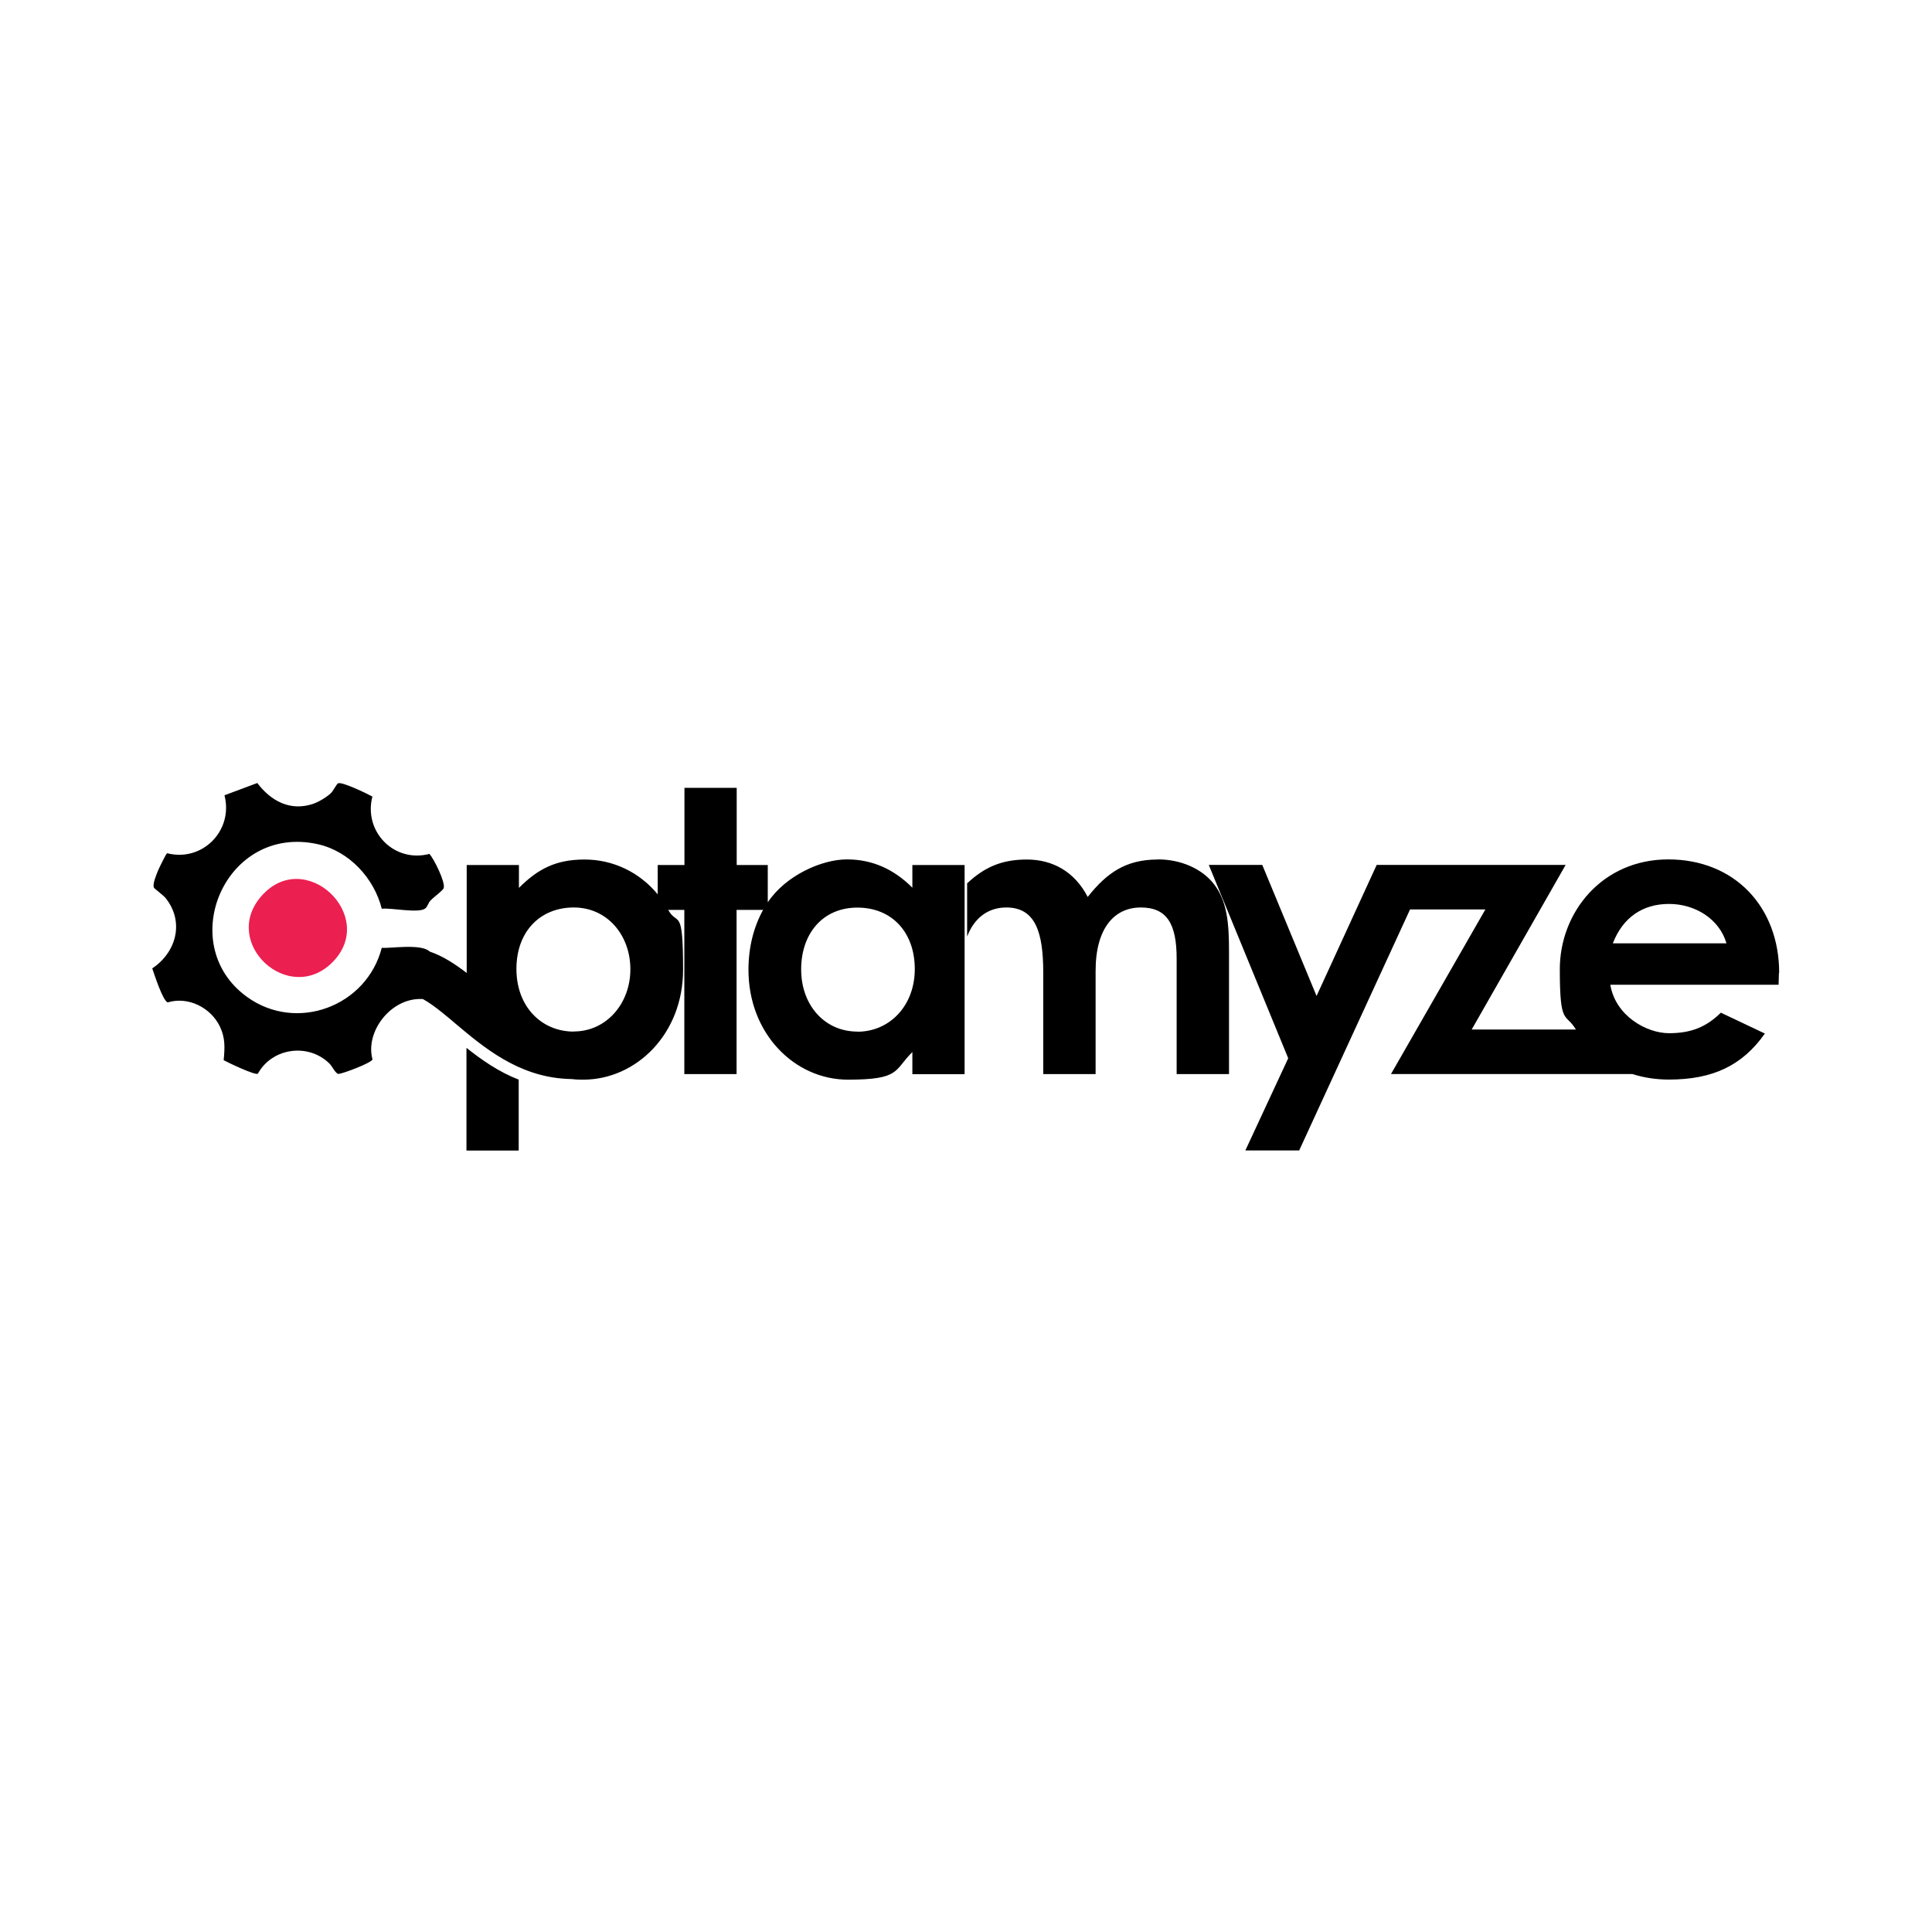 <svg xmlns="http://www.w3.org/2000/svg" xmlns:xlink="http://www.w3.org/1999/xlink" width="500" zoomAndPan="magnify" viewBox="0 0 375 375" height="500" preserveAspectRatio="xMidYMid meet" version="1.2"><g id="dbd32248e1"><path style=" stroke:none;fill-rule:nonzero;fill:#000000;fill-opacity:1;" d="M 345.336 188.832 C 345.336 175.984 336.637 166.809 323.812 166.809 C 310.988 166.809 302.758 177.051 302.758 188.141 C 302.758 199.23 303.867 196.473 305.887 199.832 L 285.652 199.832 L 303.891 167.875 L 267.215 167.875 L 255.543 193.32 L 245.004 167.875 L 234.621 167.875 L 250.043 205.406 L 241.723 223.297 L 252.172 223.297 L 273.691 176.52 L 288.312 176.52 L 269.988 208.473 L 316.848 208.473 C 319.02 209.164 321.395 209.543 323.945 209.543 C 332.488 209.543 338.211 206.785 342.562 200.609 L 334.02 196.562 C 331.199 199.32 328.293 200.543 323.945 200.543 C 319.598 200.543 313.562 197.188 312.562 191.141 L 345.223 191.141 C 345.223 190.23 345.289 189.762 345.289 188.852 Z M 313.051 183.098 C 315.027 177.984 318.934 175.453 323.969 175.453 C 329.004 175.453 333.73 178.363 335.105 183.098 Z M 313.051 183.098 "/><path style=" stroke:none;fill-rule:nonzero;fill:#000000;fill-opacity:1;" d="M 224.703 166.832 C 218.602 166.832 214.852 169.363 211.125 174.098 C 208.598 169.207 204.336 166.832 199.301 166.832 C 194.266 166.832 190.98 168.43 187.719 171.453 L 187.719 181.785 C 189.16 178.008 191.934 176.141 195.328 176.141 C 200.988 176.141 202.496 180.965 202.496 188.832 L 202.496 208.477 L 212.656 208.477 L 212.656 188.453 C 212.656 180.117 216.316 176.141 221.441 176.141 C 226.566 176.141 228.387 179.43 228.387 186.074 L 228.387 208.477 L 238.551 208.477 L 238.551 184.695 C 238.551 179.34 238.238 174.918 235.574 171.543 C 233.289 168.629 229.23 166.809 224.75 166.809 Z M 224.703 166.832 "/><path style=" stroke:none;fill-rule:nonzero;fill:#000000;fill-opacity:1;" d="M 177.113 172.32 C 173.453 168.652 169.258 166.809 164.379 166.809 C 159.496 166.809 152.508 169.918 149.023 175.141 L 149.023 167.898 L 142.992 167.898 L 142.992 152.918 L 132.852 152.918 L 132.852 167.898 L 127.66 167.898 L 127.66 173.586 C 124.133 169.32 119.051 166.832 113.461 166.832 C 107.867 166.832 104.387 168.676 100.723 172.34 L 100.723 167.898 L 90.586 167.898 L 90.586 188.852 C 88.301 187.098 85.949 185.562 83.398 184.695 C 83.398 184.695 83.352 184.652 83.328 184.629 C 81.598 183.117 75.543 184.141 74.102 183.965 C 71.172 195.34 57.57 200.453 47.941 193.496 C 33.785 183.273 43.727 159.785 61.766 163.875 C 67.801 165.254 72.613 170.453 74.102 176.387 C 75.918 176.164 81.289 177.34 82.555 176.32 C 82.996 175.965 83.129 175.254 83.508 174.852 C 84.062 174.207 85.992 172.852 86.125 172.363 C 86.457 171.188 84.262 166.762 83.352 165.742 C 76.473 167.543 70.527 161.387 72.281 154.609 C 71.305 154.074 66.289 151.629 65.602 152.051 C 65.312 152.23 64.672 153.496 64.273 153.898 C 63.496 154.695 61.719 155.742 60.633 156.074 C 56.238 157.477 52.559 155.43 49.938 151.984 L 43.57 154.363 C 45.348 161.273 39.223 167.363 32.434 165.609 C 32.211 165.719 30.879 168.496 30.68 168.965 C 30.371 169.742 29.551 171.629 29.883 172.297 C 29.992 172.52 31.723 173.762 32.188 174.363 C 35.828 178.984 34.207 184.852 29.551 187.965 C 29.926 189.051 31.633 194.363 32.566 194.562 C 36.516 193.363 40.91 195.562 42.684 199.254 C 43.75 201.496 43.637 203.363 43.414 205.785 C 44.324 206.273 49.473 208.742 50.051 208.406 C 52.824 203.34 59.922 202.387 64.004 206.496 C 64.473 206.984 65.137 208.387 65.691 208.453 C 66.691 208.363 72.148 206.273 72.305 205.629 C 70.816 200.254 75.918 193.52 82.086 193.918 C 83.309 194.586 84.594 195.543 85.969 196.652 C 86.793 197.297 87.613 198.008 88.477 198.742 C 93.891 203.297 100.547 208.898 109.91 209.406 C 110.285 209.406 110.664 209.453 111.043 209.453 C 111.73 209.543 112.461 209.562 113.195 209.562 C 123.488 209.562 132.586 200.695 132.586 188.23 C 132.586 175.762 131.52 179.875 129.699 176.609 L 132.828 176.609 L 132.828 208.477 L 142.969 208.477 L 142.969 176.609 L 148.117 176.609 C 146.316 179.875 145.277 183.809 145.277 188.23 C 145.277 200.695 154.285 209.562 164.578 209.562 C 174.871 209.562 173.496 207.719 177.09 204.207 L 177.09 208.496 L 187.23 208.496 L 187.23 167.898 L 177.09 167.898 L 177.09 172.34 Z M 111.375 200.23 C 105.117 200.23 100.238 195.406 100.238 188.074 C 100.238 180.742 104.895 176.141 111.375 176.141 C 117.852 176.141 122.355 181.496 122.355 188.141 C 122.355 194.785 117.699 200.207 111.375 200.207 Z M 166.418 200.23 C 160.074 200.23 155.504 195.117 155.504 188.164 C 155.504 181.207 159.695 176.164 166.418 176.164 C 173.141 176.164 177.559 180.984 177.559 188.098 C 177.559 195.207 172.676 200.254 166.418 200.254 Z M 166.418 200.23 "/><path style=" stroke:none;fill-rule:nonzero;fill:#000000;fill-opacity:1;" d="M 90.539 223.32 L 100.68 223.32 L 100.68 209.562 C 96.797 208.051 93.469 205.719 90.539 203.387 L 90.539 223.34 Z M 90.539 223.32 "/><path style=" stroke:none;fill-rule:nonzero;fill:#ec1f51;fill-opacity:1;" d="M 50.672 174.008 C 42.84 183.074 56.062 195.254 64.516 186.785 C 73.457 177.832 59.145 164.188 50.672 174.008 Z M 50.672 174.008 "/></g></svg>